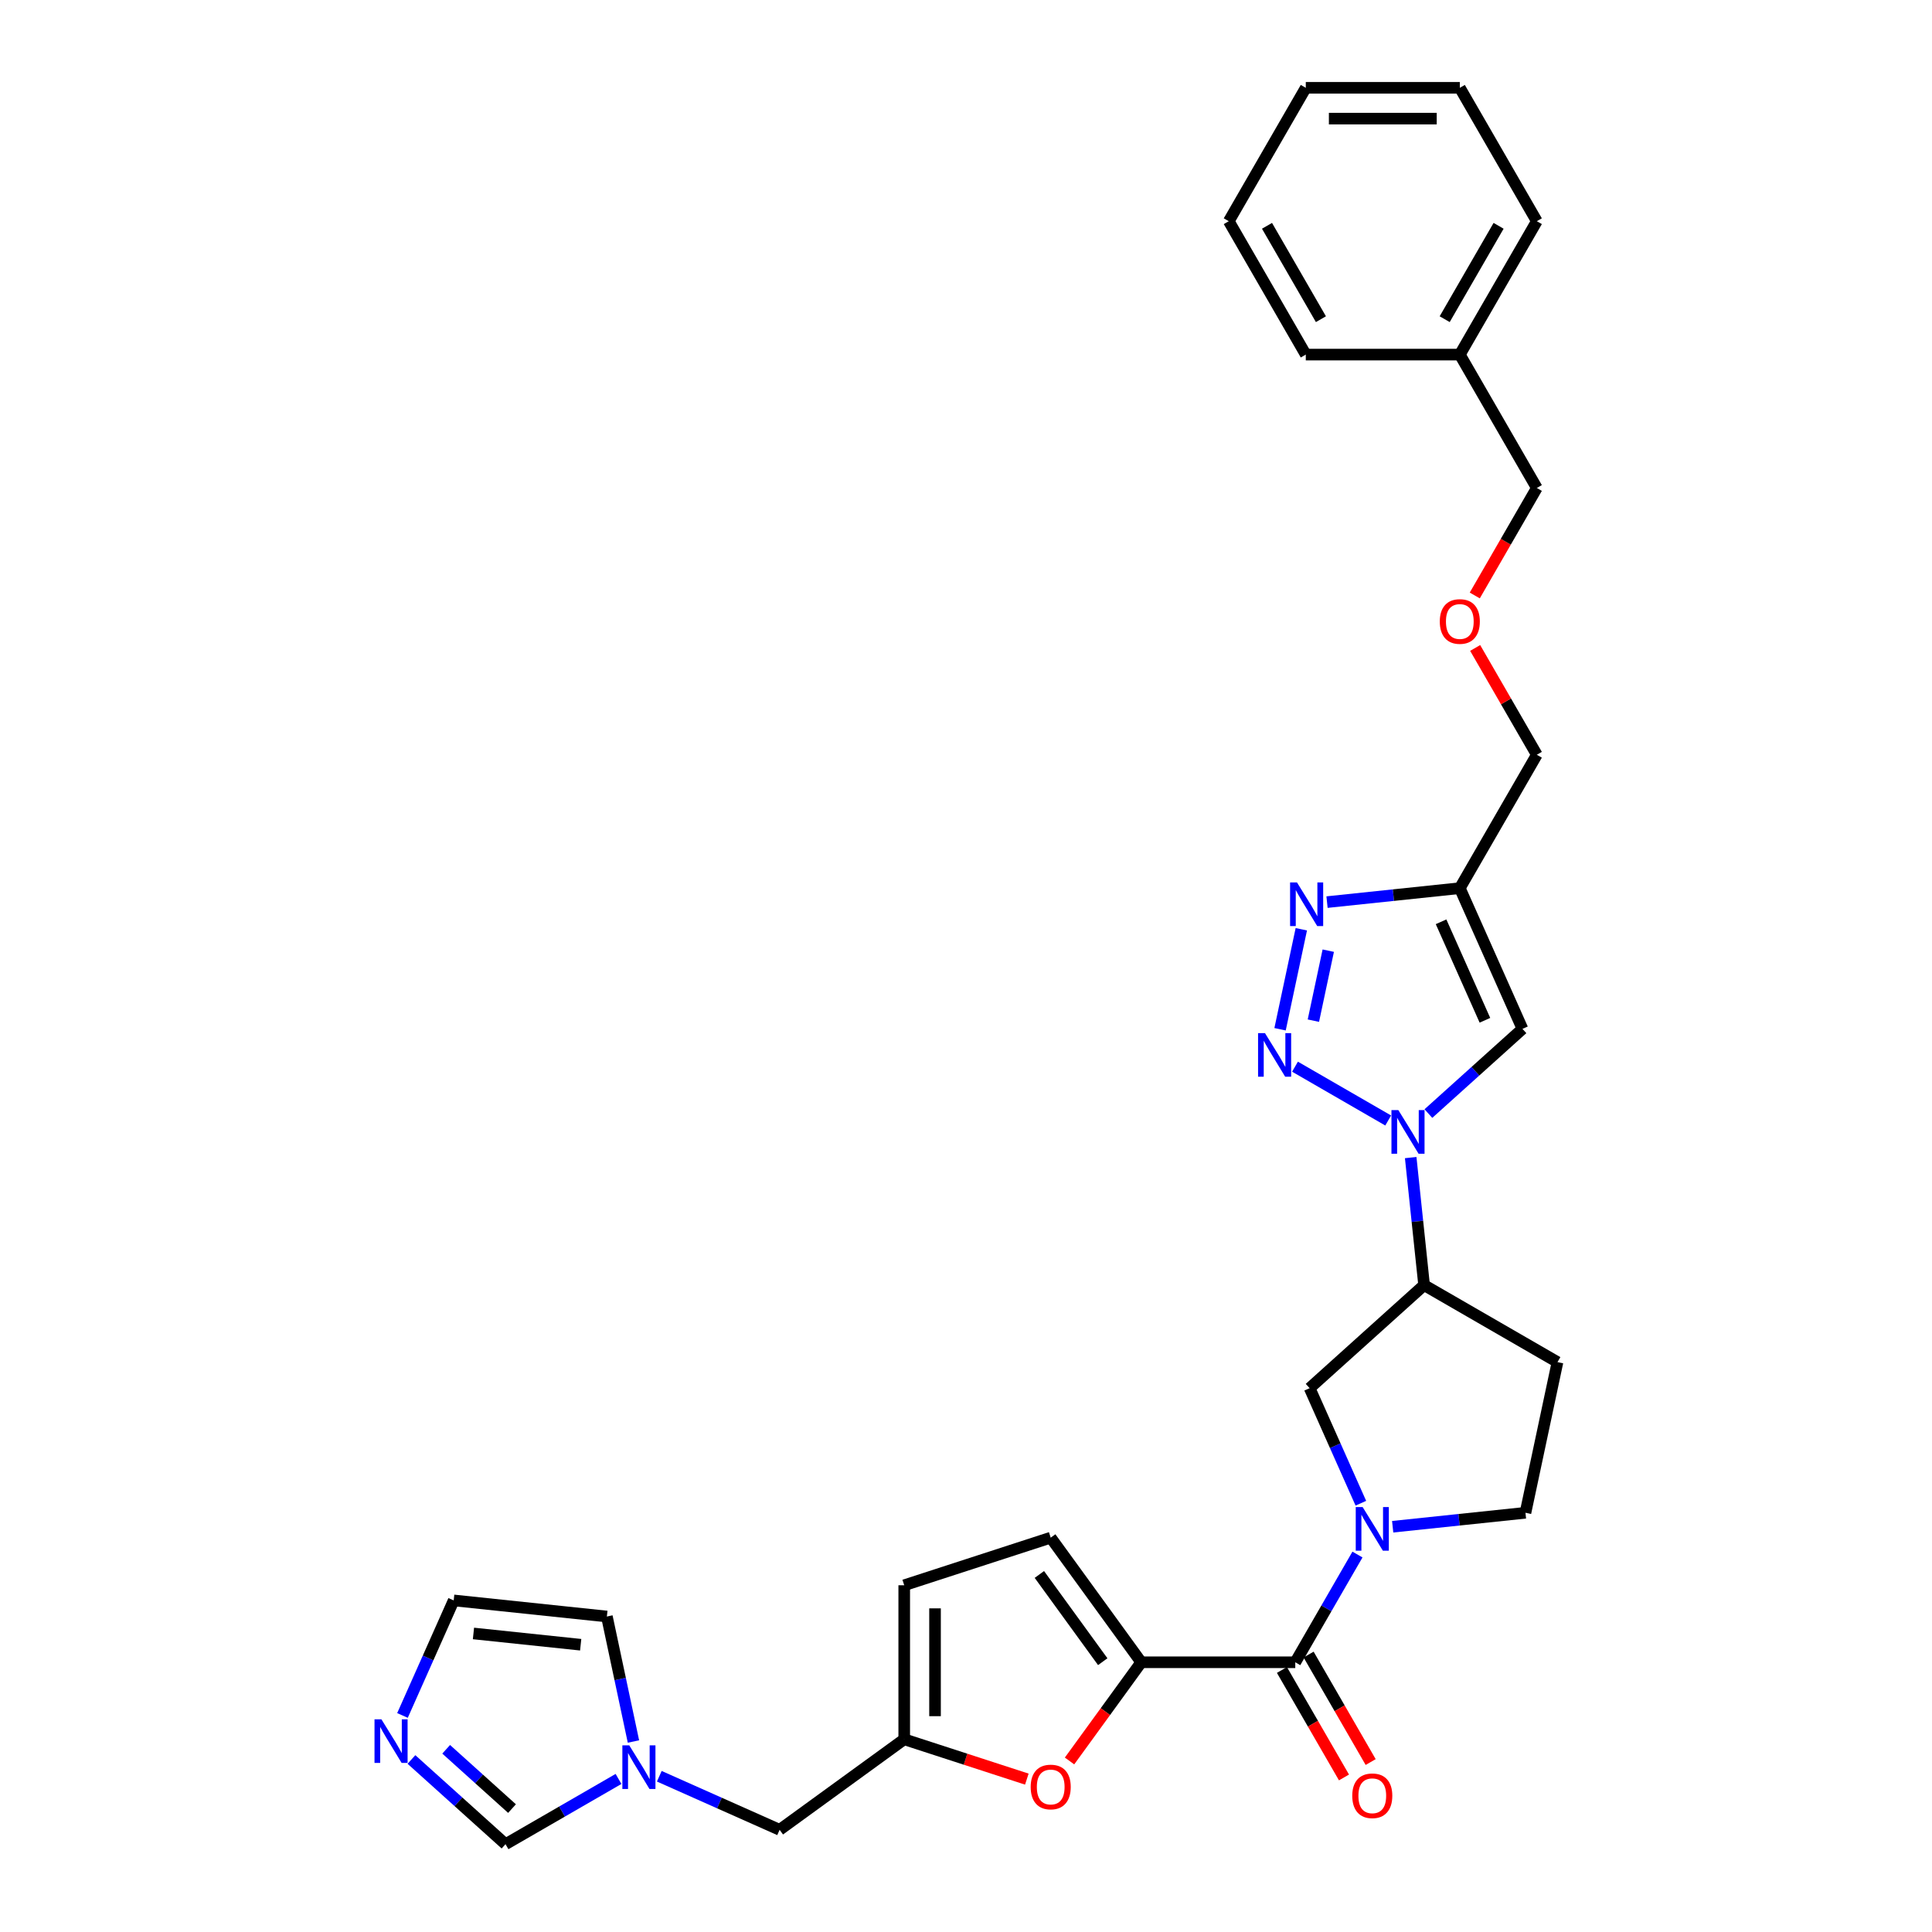 <?xml version='1.0' encoding='iso-8859-1'?>
<svg version='1.1' baseProfile='full'
              xmlns='http://www.w3.org/2000/svg'
                      xmlns:rdkit='http://www.rdkit.org/xml'
                      xmlns:xlink='http://www.w3.org/1999/xlink'
                  xml:space='preserve'
width='1000px' height='1000px' viewBox='0 0 1000 1000'>
<!-- END OF HEADER -->
<rect style='opacity:1.0;fill:#FFFFFF;stroke:none' width='1000' height='1000' x='0' y='0'> </rect>
<path class='bond-0' d='M 670.291,552.117 L 718.527,579.966' style='fill:none;fill-rule:evenodd;stroke:#0000FF;stroke-width:6px;stroke-linecap:butt;stroke-linejoin:miter;stroke-opacity:1' />
<path class='bond-4' d='M 662.558,532.741 L 673.56,480.984' style='fill:none;fill-rule:evenodd;stroke:#0000FF;stroke-width:6px;stroke-linecap:butt;stroke-linejoin:miter;stroke-opacity:1' />
<path class='bond-4' d='M 679.805,528.292 L 687.506,492.062' style='fill:none;fill-rule:evenodd;stroke:#0000FF;stroke-width:6px;stroke-linecap:butt;stroke-linejoin:miter;stroke-opacity:1' />
<path class='bond-5' d='M 739.333,576.38 L 763.678,554.459' style='fill:none;fill-rule:evenodd;stroke:#0000FF;stroke-width:6px;stroke-linecap:butt;stroke-linejoin:miter;stroke-opacity:1' />
<path class='bond-5' d='M 763.678,554.459 L 788.023,532.539' style='fill:none;fill-rule:evenodd;stroke:#000000;stroke-width:6px;stroke-linecap:butt;stroke-linejoin:miter;stroke-opacity:1' />
<path class='bond-8' d='M 730.173,599.166 L 733.642,632.168' style='fill:none;fill-rule:evenodd;stroke:#0000FF;stroke-width:6px;stroke-linecap:butt;stroke-linejoin:miter;stroke-opacity:1' />
<path class='bond-8' d='M 733.642,632.168 L 737.111,665.17' style='fill:none;fill-rule:evenodd;stroke:#000000;stroke-width:6px;stroke-linecap:butt;stroke-linejoin:miter;stroke-opacity:1' />
<path class='bond-1' d='M 704.378,778.064 L 691.121,748.29' style='fill:none;fill-rule:evenodd;stroke:#0000FF;stroke-width:6px;stroke-linecap:butt;stroke-linejoin:miter;stroke-opacity:1' />
<path class='bond-1' d='M 691.121,748.29 L 677.865,718.516' style='fill:none;fill-rule:evenodd;stroke:#000000;stroke-width:6px;stroke-linecap:butt;stroke-linejoin:miter;stroke-opacity:1' />
<path class='bond-3' d='M 702.623,804.628 L 686.526,832.508' style='fill:none;fill-rule:evenodd;stroke:#0000FF;stroke-width:6px;stroke-linecap:butt;stroke-linejoin:miter;stroke-opacity:1' />
<path class='bond-3' d='M 686.526,832.508 L 670.43,860.389' style='fill:none;fill-rule:evenodd;stroke:#000000;stroke-width:6px;stroke-linecap:butt;stroke-linejoin:miter;stroke-opacity:1' />
<path class='bond-32' d='M 720.847,790.237 L 755.212,786.625' style='fill:none;fill-rule:evenodd;stroke:#0000FF;stroke-width:6px;stroke-linecap:butt;stroke-linejoin:miter;stroke-opacity:1' />
<path class='bond-32' d='M 755.212,786.625 L 789.578,783.013' style='fill:none;fill-rule:evenodd;stroke:#000000;stroke-width:6px;stroke-linecap:butt;stroke-linejoin:miter;stroke-opacity:1' />
<path class='bond-2' d='M 590.707,860.389 L 670.43,860.389' style='fill:none;fill-rule:evenodd;stroke:#000000;stroke-width:6px;stroke-linecap:butt;stroke-linejoin:miter;stroke-opacity:1' />
<path class='bond-7' d='M 590.707,860.389 L 572.148,885.933' style='fill:none;fill-rule:evenodd;stroke:#000000;stroke-width:6px;stroke-linecap:butt;stroke-linejoin:miter;stroke-opacity:1' />
<path class='bond-7' d='M 572.148,885.933 L 553.589,911.476' style='fill:none;fill-rule:evenodd;stroke:#FF0000;stroke-width:6px;stroke-linecap:butt;stroke-linejoin:miter;stroke-opacity:1' />
<path class='bond-10' d='M 590.707,860.389 L 543.847,795.891' style='fill:none;fill-rule:evenodd;stroke:#000000;stroke-width:6px;stroke-linecap:butt;stroke-linejoin:miter;stroke-opacity:1' />
<path class='bond-10' d='M 570.778,860.086 L 537.976,814.938' style='fill:none;fill-rule:evenodd;stroke:#000000;stroke-width:6px;stroke-linecap:butt;stroke-linejoin:miter;stroke-opacity:1' />
<path class='bond-19' d='M 663.526,864.375 L 679.585,892.191' style='fill:none;fill-rule:evenodd;stroke:#000000;stroke-width:6px;stroke-linecap:butt;stroke-linejoin:miter;stroke-opacity:1' />
<path class='bond-19' d='M 679.585,892.191 L 695.645,920.008' style='fill:none;fill-rule:evenodd;stroke:#FF0000;stroke-width:6px;stroke-linecap:butt;stroke-linejoin:miter;stroke-opacity:1' />
<path class='bond-19' d='M 677.334,856.402 L 693.394,884.219' style='fill:none;fill-rule:evenodd;stroke:#000000;stroke-width:6px;stroke-linecap:butt;stroke-linejoin:miter;stroke-opacity:1' />
<path class='bond-19' d='M 693.394,884.219 L 709.454,912.035' style='fill:none;fill-rule:evenodd;stroke:#FF0000;stroke-width:6px;stroke-linecap:butt;stroke-linejoin:miter;stroke-opacity:1' />
<path class='bond-6' d='M 686.866,466.932 L 721.231,463.32' style='fill:none;fill-rule:evenodd;stroke:#0000FF;stroke-width:6px;stroke-linecap:butt;stroke-linejoin:miter;stroke-opacity:1' />
<path class='bond-6' d='M 721.231,463.32 L 755.597,459.708' style='fill:none;fill-rule:evenodd;stroke:#000000;stroke-width:6px;stroke-linecap:butt;stroke-linejoin:miter;stroke-opacity:1' />
<path class='bond-31' d='M 788.023,532.539 L 755.597,459.708' style='fill:none;fill-rule:evenodd;stroke:#000000;stroke-width:6px;stroke-linecap:butt;stroke-linejoin:miter;stroke-opacity:1' />
<path class='bond-31' d='M 768.593,528.099 L 745.895,477.118' style='fill:none;fill-rule:evenodd;stroke:#000000;stroke-width:6px;stroke-linecap:butt;stroke-linejoin:miter;stroke-opacity:1' />
<path class='bond-22' d='M 755.597,459.708 L 795.459,390.666' style='fill:none;fill-rule:evenodd;stroke:#000000;stroke-width:6px;stroke-linecap:butt;stroke-linejoin:miter;stroke-opacity:1' />
<path class='bond-9' d='M 531.489,920.871 L 499.757,910.56' style='fill:none;fill-rule:evenodd;stroke:#FF0000;stroke-width:6px;stroke-linecap:butt;stroke-linejoin:miter;stroke-opacity:1' />
<path class='bond-9' d='M 499.757,910.56 L 468.025,900.25' style='fill:none;fill-rule:evenodd;stroke:#000000;stroke-width:6px;stroke-linecap:butt;stroke-linejoin:miter;stroke-opacity:1' />
<path class='bond-11' d='M 737.111,665.17 L 677.865,718.516' style='fill:none;fill-rule:evenodd;stroke:#000000;stroke-width:6px;stroke-linecap:butt;stroke-linejoin:miter;stroke-opacity:1' />
<path class='bond-16' d='M 737.111,665.17 L 806.153,705.032' style='fill:none;fill-rule:evenodd;stroke:#000000;stroke-width:6px;stroke-linecap:butt;stroke-linejoin:miter;stroke-opacity:1' />
<path class='bond-21' d='M 468.025,900.25 L 403.528,947.11' style='fill:none;fill-rule:evenodd;stroke:#000000;stroke-width:6px;stroke-linecap:butt;stroke-linejoin:miter;stroke-opacity:1' />
<path class='bond-33' d='M 468.025,900.25 L 468.025,820.527' style='fill:none;fill-rule:evenodd;stroke:#000000;stroke-width:6px;stroke-linecap:butt;stroke-linejoin:miter;stroke-opacity:1' />
<path class='bond-33' d='M 483.97,888.292 L 483.97,832.485' style='fill:none;fill-rule:evenodd;stroke:#000000;stroke-width:6px;stroke-linecap:butt;stroke-linejoin:miter;stroke-opacity:1' />
<path class='bond-14' d='M 543.847,795.891 L 468.025,820.527' style='fill:none;fill-rule:evenodd;stroke:#000000;stroke-width:6px;stroke-linecap:butt;stroke-linejoin:miter;stroke-opacity:1' />
<path class='bond-12' d='M 212.965,910.704 L 237.31,932.625' style='fill:none;fill-rule:evenodd;stroke:#0000FF;stroke-width:6px;stroke-linecap:butt;stroke-linejoin:miter;stroke-opacity:1' />
<path class='bond-12' d='M 237.31,932.625 L 261.655,954.545' style='fill:none;fill-rule:evenodd;stroke:#000000;stroke-width:6px;stroke-linecap:butt;stroke-linejoin:miter;stroke-opacity:1' />
<path class='bond-12' d='M 230.937,905.431 L 247.979,920.776' style='fill:none;fill-rule:evenodd;stroke:#0000FF;stroke-width:6px;stroke-linecap:butt;stroke-linejoin:miter;stroke-opacity:1' />
<path class='bond-12' d='M 247.979,920.776 L 265.02,936.12' style='fill:none;fill-rule:evenodd;stroke:#000000;stroke-width:6px;stroke-linecap:butt;stroke-linejoin:miter;stroke-opacity:1' />
<path class='bond-35' d='M 208.323,887.918 L 221.579,858.144' style='fill:none;fill-rule:evenodd;stroke:#0000FF;stroke-width:6px;stroke-linecap:butt;stroke-linejoin:miter;stroke-opacity:1' />
<path class='bond-35' d='M 221.579,858.144 L 234.835,828.37' style='fill:none;fill-rule:evenodd;stroke:#000000;stroke-width:6px;stroke-linecap:butt;stroke-linejoin:miter;stroke-opacity:1' />
<path class='bond-13' d='M 341.253,919.383 L 372.39,933.247' style='fill:none;fill-rule:evenodd;stroke:#0000FF;stroke-width:6px;stroke-linecap:butt;stroke-linejoin:miter;stroke-opacity:1' />
<path class='bond-13' d='M 372.39,933.247 L 403.528,947.11' style='fill:none;fill-rule:evenodd;stroke:#000000;stroke-width:6px;stroke-linecap:butt;stroke-linejoin:miter;stroke-opacity:1' />
<path class='bond-15' d='M 320.142,920.778 L 290.898,937.662' style='fill:none;fill-rule:evenodd;stroke:#0000FF;stroke-width:6px;stroke-linecap:butt;stroke-linejoin:miter;stroke-opacity:1' />
<path class='bond-15' d='M 290.898,937.662 L 261.655,954.545' style='fill:none;fill-rule:evenodd;stroke:#000000;stroke-width:6px;stroke-linecap:butt;stroke-linejoin:miter;stroke-opacity:1' />
<path class='bond-20' d='M 327.874,901.402 L 320.998,869.052' style='fill:none;fill-rule:evenodd;stroke:#0000FF;stroke-width:6px;stroke-linecap:butt;stroke-linejoin:miter;stroke-opacity:1' />
<path class='bond-20' d='M 320.998,869.052 L 314.122,836.703' style='fill:none;fill-rule:evenodd;stroke:#000000;stroke-width:6px;stroke-linecap:butt;stroke-linejoin:miter;stroke-opacity:1' />
<path class='bond-17' d='M 806.153,705.032 L 789.578,783.013' style='fill:none;fill-rule:evenodd;stroke:#000000;stroke-width:6px;stroke-linecap:butt;stroke-linejoin:miter;stroke-opacity:1' />
<path class='bond-18' d='M 234.835,828.37 L 314.122,836.703' style='fill:none;fill-rule:evenodd;stroke:#000000;stroke-width:6px;stroke-linecap:butt;stroke-linejoin:miter;stroke-opacity:1' />
<path class='bond-18' d='M 245.062,845.477 L 300.562,851.31' style='fill:none;fill-rule:evenodd;stroke:#000000;stroke-width:6px;stroke-linecap:butt;stroke-linejoin:miter;stroke-opacity:1' />
<path class='bond-23' d='M 795.459,390.666 L 779.5,363.025' style='fill:none;fill-rule:evenodd;stroke:#000000;stroke-width:6px;stroke-linecap:butt;stroke-linejoin:miter;stroke-opacity:1' />
<path class='bond-23' d='M 779.5,363.025 L 763.541,335.384' style='fill:none;fill-rule:evenodd;stroke:#FF0000;stroke-width:6px;stroke-linecap:butt;stroke-linejoin:miter;stroke-opacity:1' />
<path class='bond-25' d='M 763.339,308.214 L 779.399,280.398' style='fill:none;fill-rule:evenodd;stroke:#FF0000;stroke-width:6px;stroke-linecap:butt;stroke-linejoin:miter;stroke-opacity:1' />
<path class='bond-25' d='M 779.399,280.398 L 795.459,252.581' style='fill:none;fill-rule:evenodd;stroke:#000000;stroke-width:6px;stroke-linecap:butt;stroke-linejoin:miter;stroke-opacity:1' />
<path class='bond-24' d='M 755.597,183.539 L 795.459,252.581' style='fill:none;fill-rule:evenodd;stroke:#000000;stroke-width:6px;stroke-linecap:butt;stroke-linejoin:miter;stroke-opacity:1' />
<path class='bond-26' d='M 755.597,183.539 L 795.459,114.497' style='fill:none;fill-rule:evenodd;stroke:#000000;stroke-width:6px;stroke-linecap:butt;stroke-linejoin:miter;stroke-opacity:1' />
<path class='bond-26' d='M 747.768,165.21 L 775.671,116.881' style='fill:none;fill-rule:evenodd;stroke:#000000;stroke-width:6px;stroke-linecap:butt;stroke-linejoin:miter;stroke-opacity:1' />
<path class='bond-27' d='M 755.597,183.539 L 675.874,183.539' style='fill:none;fill-rule:evenodd;stroke:#000000;stroke-width:6px;stroke-linecap:butt;stroke-linejoin:miter;stroke-opacity:1' />
<path class='bond-29' d='M 795.459,114.497 L 755.597,45.455' style='fill:none;fill-rule:evenodd;stroke:#000000;stroke-width:6px;stroke-linecap:butt;stroke-linejoin:miter;stroke-opacity:1' />
<path class='bond-28' d='M 675.874,183.539 L 636.012,114.497' style='fill:none;fill-rule:evenodd;stroke:#000000;stroke-width:6px;stroke-linecap:butt;stroke-linejoin:miter;stroke-opacity:1' />
<path class='bond-28' d='M 683.703,165.21 L 655.8,116.881' style='fill:none;fill-rule:evenodd;stroke:#000000;stroke-width:6px;stroke-linecap:butt;stroke-linejoin:miter;stroke-opacity:1' />
<path class='bond-30' d='M 636.012,114.497 L 675.874,45.455' style='fill:none;fill-rule:evenodd;stroke:#000000;stroke-width:6px;stroke-linecap:butt;stroke-linejoin:miter;stroke-opacity:1' />
<path class='bond-34' d='M 755.597,45.455 L 675.874,45.455' style='fill:none;fill-rule:evenodd;stroke:#000000;stroke-width:6px;stroke-linecap:butt;stroke-linejoin:miter;stroke-opacity:1' />
<path class='bond-34' d='M 743.639,61.399 L 687.832,61.399' style='fill:none;fill-rule:evenodd;stroke:#000000;stroke-width:6px;stroke-linecap:butt;stroke-linejoin:miter;stroke-opacity:1' />
<path  class='atom-0' d='M 654.745 534.734
L 662.143 546.692
Q 662.876 547.872, 664.056 550.009
Q 665.236 552.145, 665.3 552.273
L 665.3 534.734
L 668.298 534.734
L 668.298 557.311
L 665.204 557.311
L 657.264 544.237
Q 656.339 542.706, 655.35 540.952
Q 654.394 539.198, 654.107 538.656
L 654.107 557.311
L 651.173 557.311
L 651.173 534.734
L 654.745 534.734
' fill='#0000FF'/>
<path  class='atom-1' d='M 723.787 574.595
L 731.185 586.554
Q 731.919 587.734, 733.098 589.87
Q 734.278 592.007, 734.342 592.134
L 734.342 574.595
L 737.34 574.595
L 737.34 597.173
L 734.247 597.173
L 726.306 584.098
Q 725.381 582.568, 724.393 580.814
Q 723.436 579.06, 723.149 578.518
L 723.149 597.173
L 720.215 597.173
L 720.215 574.595
L 723.787 574.595
' fill='#0000FF'/>
<path  class='atom-2' d='M 705.301 780.058
L 712.699 792.016
Q 713.432 793.196, 714.612 795.332
Q 715.792 797.469, 715.856 797.597
L 715.856 780.058
L 718.854 780.058
L 718.854 802.635
L 715.76 802.635
L 707.82 789.56
Q 706.895 788.03, 705.907 786.276
Q 704.95 784.522, 704.663 783.98
L 704.663 802.635
L 701.729 802.635
L 701.729 780.058
L 705.301 780.058
' fill='#0000FF'/>
<path  class='atom-5' d='M 671.32 456.753
L 678.718 468.711
Q 679.452 469.891, 680.632 472.028
Q 681.812 474.164, 681.875 474.292
L 681.875 456.753
L 684.873 456.753
L 684.873 479.33
L 681.78 479.33
L 673.839 466.256
Q 672.914 464.725, 671.926 462.971
Q 670.969 461.217, 670.682 460.675
L 670.682 479.33
L 667.748 479.33
L 667.748 456.753
L 671.32 456.753
' fill='#0000FF'/>
<path  class='atom-8' d='M 533.483 924.95
Q 533.483 919.529, 536.161 916.499
Q 538.84 913.47, 543.847 913.47
Q 548.853 913.47, 551.532 916.499
Q 554.211 919.529, 554.211 924.95
Q 554.211 930.435, 551.5 933.56
Q 548.789 936.653, 543.847 936.653
Q 538.872 936.653, 536.161 933.56
Q 533.483 930.467, 533.483 924.95
M 543.847 934.102
Q 547.291 934.102, 549.14 931.806
Q 551.022 929.478, 551.022 924.95
Q 551.022 920.517, 549.14 918.285
Q 547.291 916.021, 543.847 916.021
Q 540.403 916.021, 538.521 918.253
Q 536.671 920.485, 536.671 924.95
Q 536.671 929.51, 538.521 931.806
Q 540.403 934.102, 543.847 934.102
' fill='#FF0000'/>
<path  class='atom-13' d='M 197.418 889.911
L 204.817 901.87
Q 205.55 903.05, 206.73 905.186
Q 207.91 907.323, 207.974 907.451
L 207.974 889.911
L 210.971 889.911
L 210.971 912.489
L 207.878 912.489
L 199.938 899.414
Q 199.013 897.884, 198.024 896.13
Q 197.068 894.376, 196.781 893.834
L 196.781 912.489
L 193.847 912.489
L 193.847 889.911
L 197.418 889.911
' fill='#0000FF'/>
<path  class='atom-14' d='M 325.707 903.395
L 333.105 915.354
Q 333.838 916.533, 335.018 918.67
Q 336.198 920.807, 336.262 920.934
L 336.262 903.395
L 339.26 903.395
L 339.26 925.973
L 336.166 925.973
L 328.226 912.898
Q 327.301 911.367, 326.312 909.613
Q 325.356 907.86, 325.069 907.317
L 325.069 925.973
L 322.135 925.973
L 322.135 903.395
L 325.707 903.395
' fill='#0000FF'/>
<path  class='atom-20' d='M 699.927 929.495
Q 699.927 924.073, 702.606 921.044
Q 705.285 918.014, 710.291 918.014
Q 715.298 918.014, 717.977 921.044
Q 720.655 924.073, 720.655 929.495
Q 720.655 934.98, 717.945 938.105
Q 715.234 941.198, 710.291 941.198
Q 705.317 941.198, 702.606 938.105
Q 699.927 935.011, 699.927 929.495
M 710.291 938.647
Q 713.735 938.647, 715.585 936.351
Q 717.466 934.023, 717.466 929.495
Q 717.466 925.062, 715.585 922.83
Q 713.735 920.566, 710.291 920.566
Q 706.847 920.566, 704.966 922.798
Q 703.116 925.03, 703.116 929.495
Q 703.116 934.055, 704.966 936.351
Q 706.847 938.647, 710.291 938.647
' fill='#FF0000'/>
<path  class='atom-24' d='M 745.233 321.687
Q 745.233 316.266, 747.912 313.237
Q 750.59 310.207, 755.597 310.207
Q 760.604 310.207, 763.282 313.237
Q 765.961 316.266, 765.961 321.687
Q 765.961 327.172, 763.25 330.297
Q 760.54 333.391, 755.597 333.391
Q 750.622 333.391, 747.912 330.297
Q 745.233 327.204, 745.233 321.687
M 755.597 330.84
Q 759.041 330.84, 760.891 328.544
Q 762.772 326.216, 762.772 321.687
Q 762.772 317.255, 760.891 315.023
Q 759.041 312.758, 755.597 312.758
Q 752.153 312.758, 750.272 314.991
Q 748.422 317.223, 748.422 321.687
Q 748.422 326.248, 750.272 328.544
Q 752.153 330.84, 755.597 330.84
' fill='#FF0000'/>
</svg>
